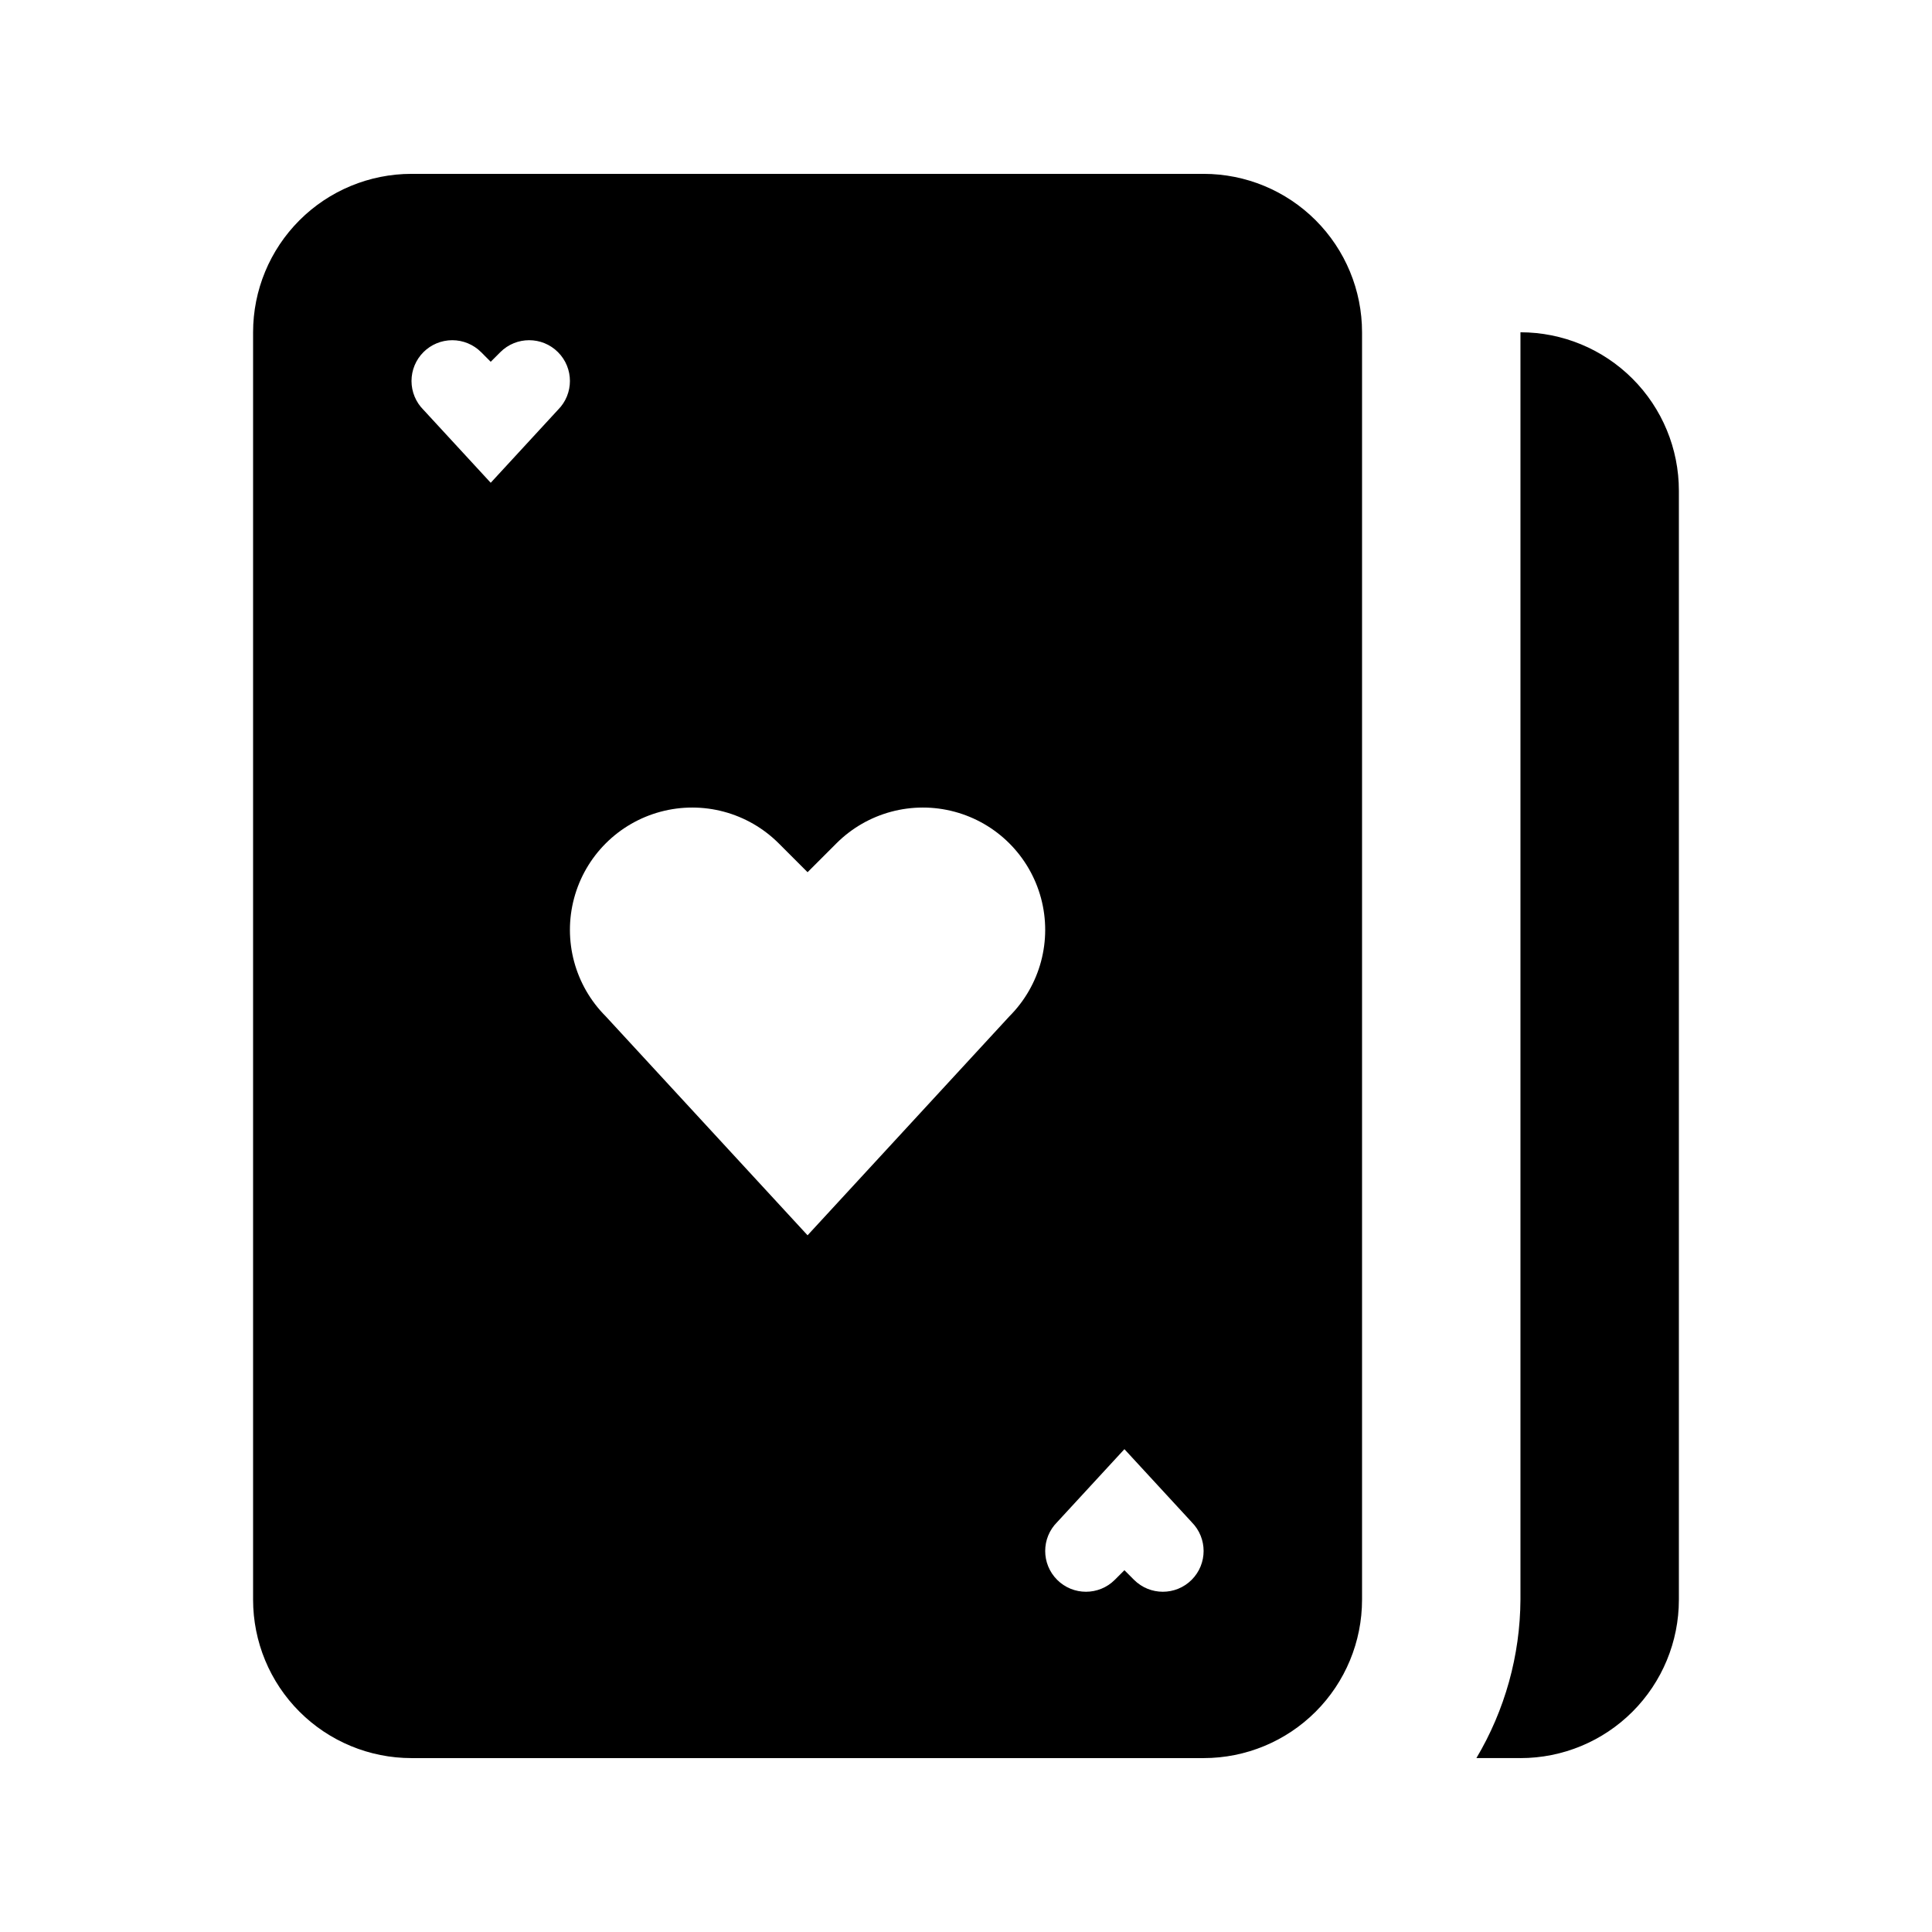 <?xml version="1.0" encoding="UTF-8"?>
<!-- Uploaded to: ICON Repo, www.svgrepo.com, Generator: ICON Repo Mixer Tools -->
<svg fill="#000000" width="800px" height="800px" version="1.1" viewBox="144 144 512 512" xmlns="http://www.w3.org/2000/svg">
 <path d="m211.07 567.93c0 11.137 4.422 21.816 12.297 29.688 7.875 7.875 18.551 12.297 29.688 12.297h209.92c11.133 0 21.812-4.422 29.684-12.297 7.875-7.871 12.297-18.551 12.297-29.688v-335.87c0-11.137-4.422-21.812-12.297-29.688-7.871-7.875-18.551-12.297-29.684-12.297h-209.92c-11.137 0-21.812 4.422-29.688 12.297s-12.297 18.551-12.297 29.688zm230.91-39.887 17.828 19.34-0.004 0.004c4.219 4.219 4.219 11.059 0 15.281-4.219 4.219-11.059 4.219-15.281 0l-2.543-2.547-2.547 2.547c-4.219 4.219-11.062 4.219-15.281 0-4.219-4.223-4.219-11.062 0-15.281zm-91.609-160.54 7.641 7.641 7.641-7.641c8.188-8.188 20.121-11.387 31.309-8.387 11.188 2.996 19.922 11.734 22.922 22.918 2.996 11.188-0.203 23.121-8.391 31.309l-53.48 58.023-53.484-58.023c-8.188-8.188-11.387-20.121-8.387-31.309 2.996-11.184 11.734-19.922 22.918-22.918 11.188-3 23.121 0.199 31.312 8.387zm-94.156-130.18c2.027-2.027 4.777-3.164 7.641-3.164 2.867 0 5.613 1.137 7.641 3.164l2.547 2.551 2.547-2.547v-0.004c4.219-4.219 11.059-4.219 15.277 0 4.223 4.219 4.223 11.062 0 15.281l-17.824 19.34-17.828-19.344v0.004c-2.023-2.027-3.164-4.773-3.164-7.641 0-2.867 1.141-5.613 3.164-7.641zm290.72 372.59h-11.68 0.004c7.562-12.703 11.594-27.199 11.676-41.984v-335.87c11.137 0 21.816 4.422 29.688 12.297 7.875 7.871 12.297 18.551 12.297 29.688v293.89c0 11.137-4.422 21.816-12.297 29.688-7.871 7.875-18.551 12.297-29.688 12.297z"/>
</svg>